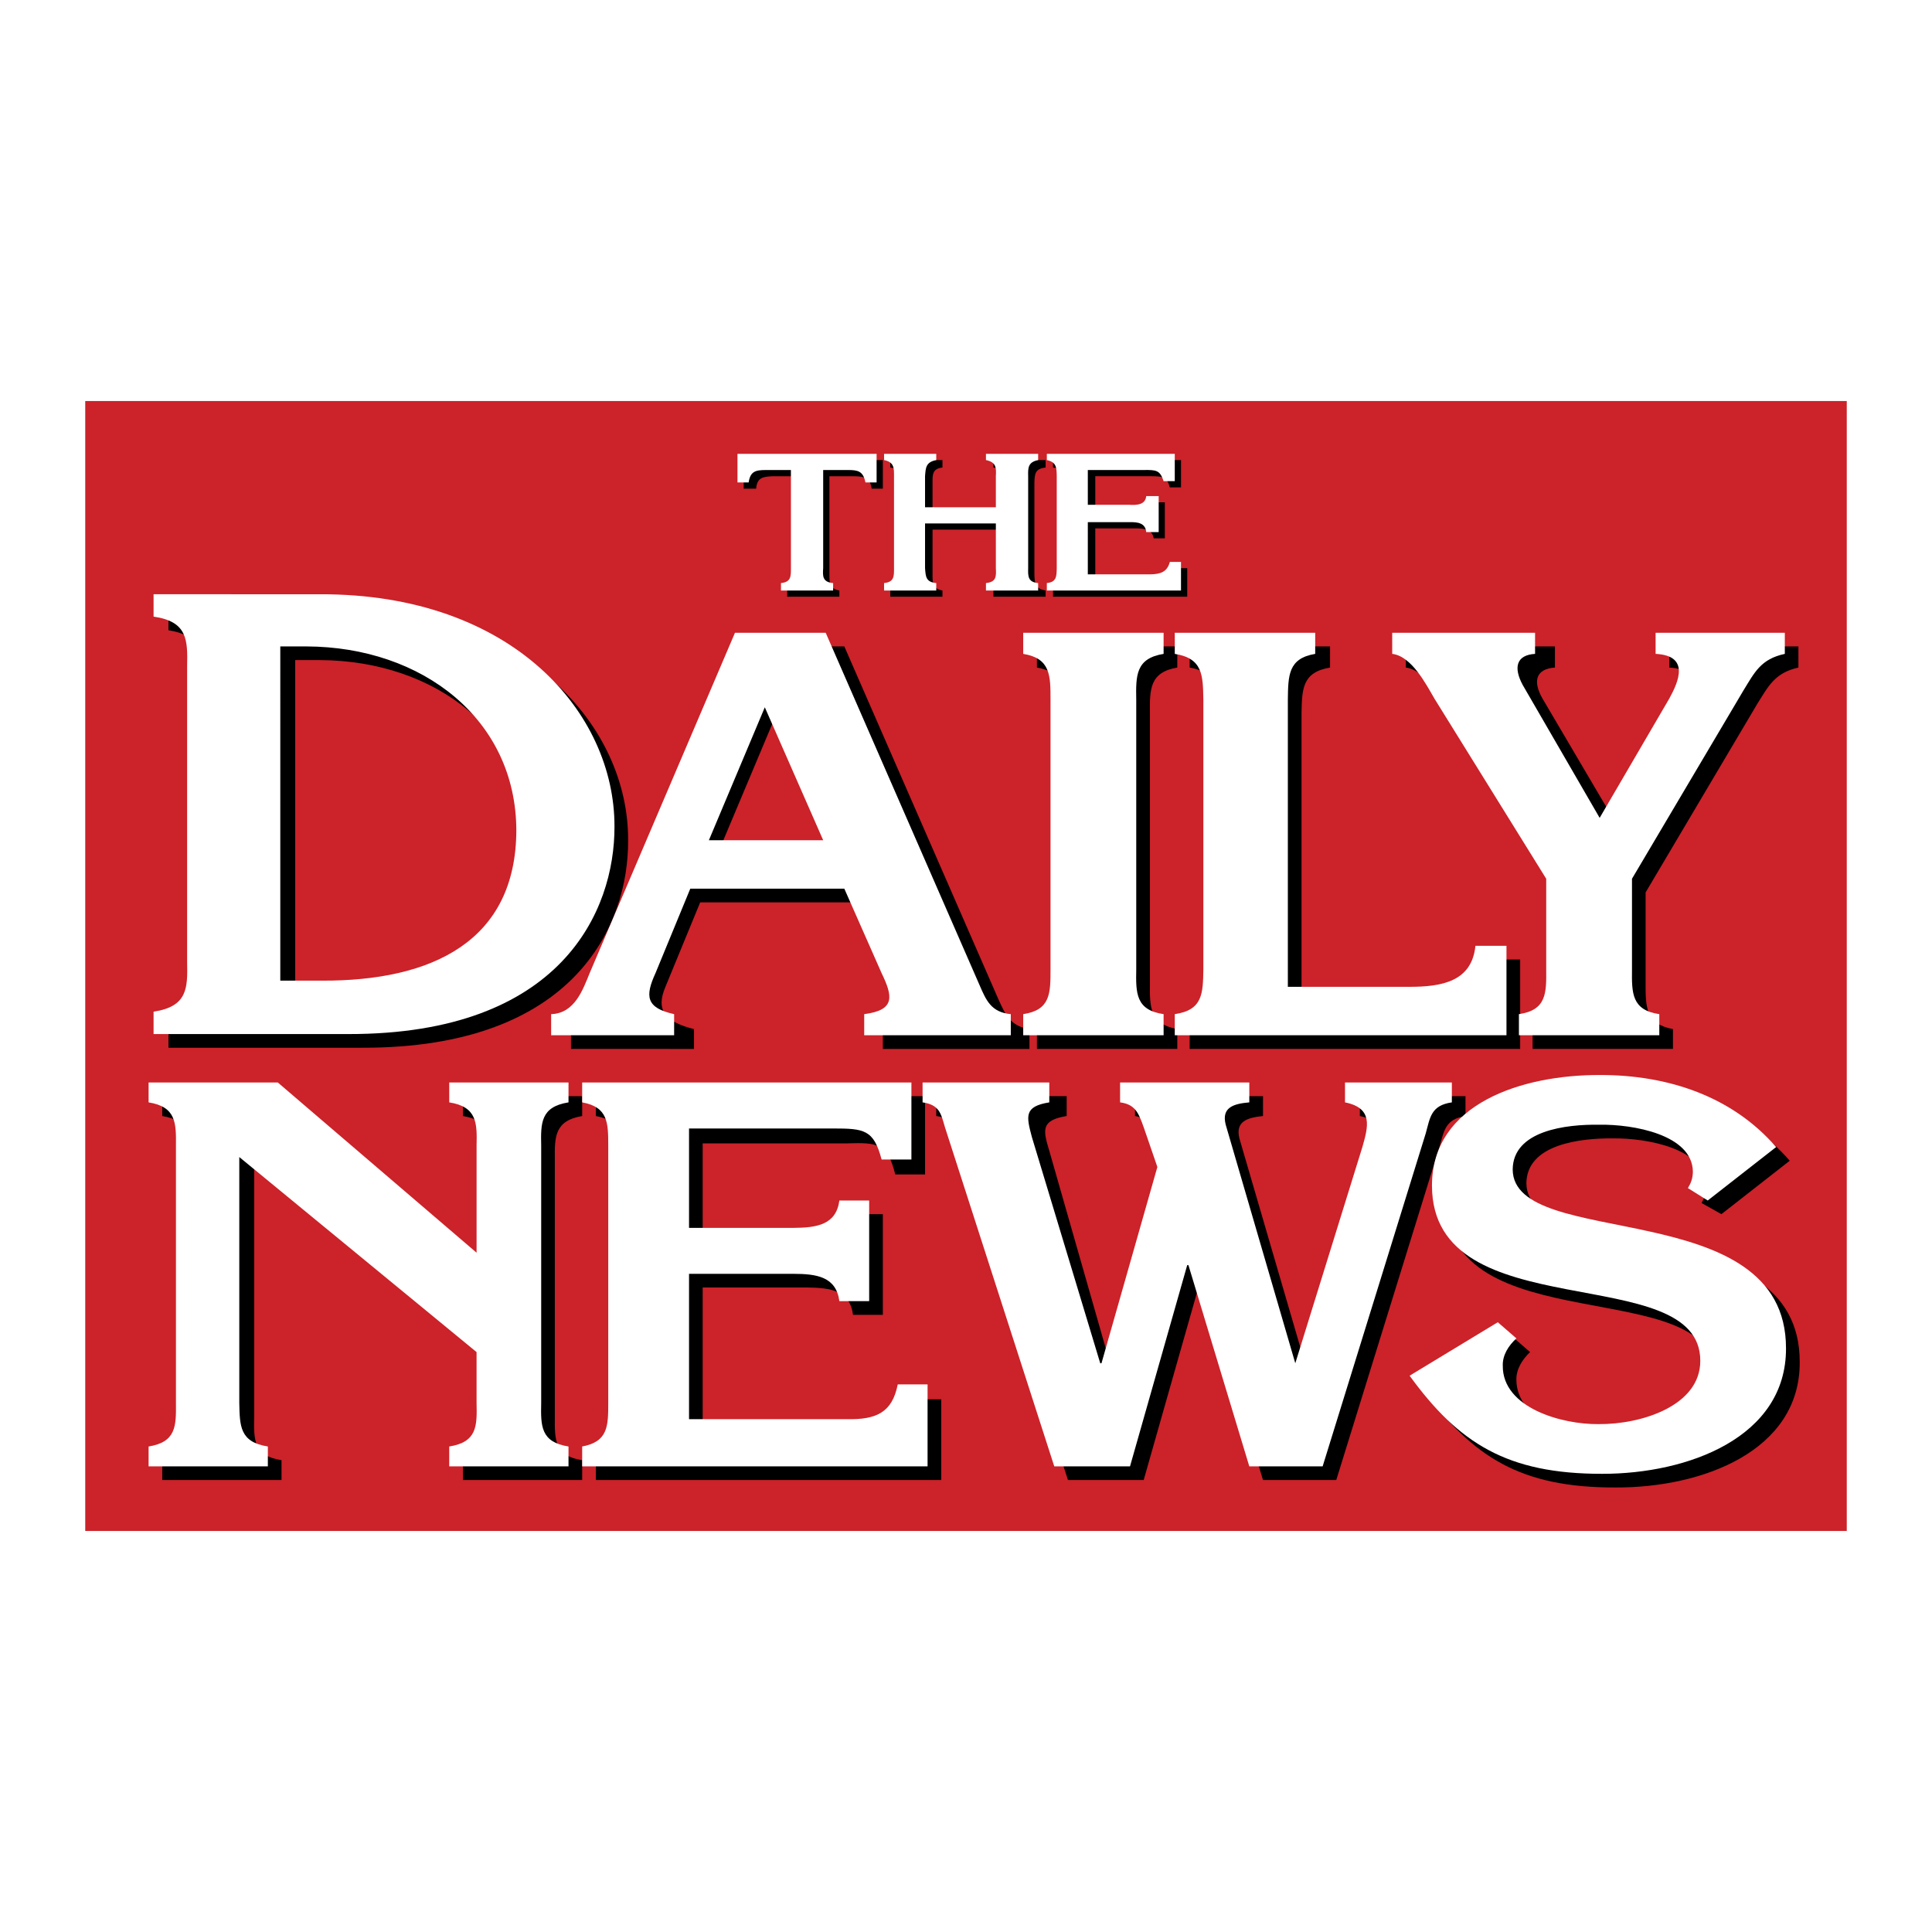 <svg xmlns="http://www.w3.org/2000/svg" width="2500" height="2500" viewBox="0 0 192.756 192.756"><g fill-rule="evenodd" clip-rule="evenodd"><path fill="#fff" d="M0 0h192.756v192.756H0z"/><path fill="#cc2229" d="M184.252 152.746H8.504V40.011h175.748z"/><path d="M84.238 64.494h-9.047L60.812 98.455c-.744 1.625-1.558 4.047-3.843 4.219v1.977H69.24v-1.977c-2.922-.736-3.836-1.916-2.849-4.219l3.467-8.427h16.24l3.843 8.427c1.018 2.303 1.329 3.705-1.86 4.219v1.977h14.628v-1.977c-1.936-.289-2.434-1.521-3.098-2.979zM71.595 85.193l5.577-13.261 6.944 13.261zm43.134-14.004c-.027-2.429-.027-4.115 2.729-4.587v-2.108h-14.004v2.108c2.74.472 2.74 2.158 2.723 4.587v26.895c.018 2.395.018 4.076-2.723 4.59v1.977h14.004v-1.977c-2.756-.514-2.756-2.195-2.729-4.59zm3.964 33.461h32.973v-8.921h-3.1c-.34 3.568-3.281 4.128-6.693 4.089h-12.02V71.189c.049-2.429.049-4.115 2.846-4.587v-2.108h-14.006v2.108c2.709.472 2.709 2.158 2.73 4.587v26.895c-.021 2.395-.021 4.076-2.73 4.59z"/><path d="M155.631 89.037v9.047c.045 2.395.045 4.076-2.723 4.59v1.977h14.004v-1.977c-2.734-.514-2.734-2.195-2.729-4.59v-9.047l11.158-18.841c1.09-1.718 1.717-3.067 4.088-3.594v-2.108h-12.887v2.108c3.453.19 2.328 2.776 1.359 4.461l-6.197 11.898-7.806-13.261c-.99-1.728-.678-2.964 1.24-3.098v-2.108h-14.877v2.108c1.969.247 3.406 3.059 4.34 4.461zm-126.18-23.18h2.48c11.637.059 20.939 7.323 20.95 18.344-.011 11.017-8.29 15.08-19.464 15.121h-3.966zM16.81 104.533h19.335c21.238.041 26.574-12.27 26.523-20.704.051-11.265-10.073-23.209-29.373-23.177H16.81v2.23c3.294.509 3.294 2.355 3.344 4.958v29.5c-.05 2.617-.05 4.463-3.344 4.955zm32.224 30.612v6.197c-.052 2.318-.052 3.92-2.849 4.34v1.98h11.899v-1.98c-2.754-.42-2.754-2.021-2.727-4.34v-25.656c-.027-2.271-.027-3.873 2.727-4.34v-1.98H46.185v1.98c2.797.467 2.797 2.068 2.849 4.34v10.783l-19.953-17.104H16.189v1.98c2.771.467 2.771 2.068 2.727 4.34v25.656c.045 2.318.045 3.92-2.727 4.34v1.98h11.899v-1.98c-2.783-.42-2.783-2.021-2.727-4.34v-25.533zm10.413 12.517h34.459v-8.055h-2.975c-.534 2.73-2.143 3.426-5.082 3.471H70.107v-14.625h10.412c2.318.023 4.282.289 4.586 2.727h2.976v-10.041h-2.976c-.304 2.467-2.268 2.734-4.586 2.729H70.107v-9.793h14.377c3.116-.104 4.067.006 4.836 3.1h2.973v-7.809H59.447v1.98c2.62.486 2.62 2.092 2.604 4.34v25.656c.017 2.281.017 3.887-2.604 4.34zm60.365-20.076h.123l6.074 20.076h7.311l10.291-33.219c.459-1.543.516-2.773 2.602-3.098v-1.98h-10.539v1.98c2.742.592 2.205 2.467 1.611 4.463l-6.689 21.566-6.941-23.797c-.414-1.695.773-2.07 2.355-2.232v-1.98h-12.77v1.98c1.371.217 1.723 1.02 2.232 2.48l1.363 3.965-5.328 19.584h-.371l-6.447-22.557c-.627-2.078-.867-3.043 1.734-3.473v-1.98H93.411v1.98c1.737.268 1.855 1.184 2.231 2.48l10.908 33.836h7.557z"/><path d="M141.994 138.617c4.934 6.771 9.756 9.822 19.219 9.789 8.57.033 18.391-3.609 18.346-12.516.045-15.443-27.217-9.662-27.271-17.85.055-3.854 5.297-4.498 8.674-4.463 3.289-.035 9.297.98 9.297 4.832 0 .592-.18 1.02-.492 1.615l1.98 1.113 6.816-5.33c-4.316-4.994-10.682-7.188-17.602-7.188-7.662 0-16.705 2.836-16.734 11.029.029 14.445 26.809 7.328 26.775 17.479.033 4.508-5.861 6.389-10.041 6.445-3.736-.057-9.686-1.719-9.67-5.947-.016-1.018.582-1.979 1.365-2.729l-1.857-1.611zM74.198 45.902v2.85h1.24c.103-1.095.637-1.208 1.734-1.239h2.48v9.792c-.053.848-.053 1.422-1.116 1.612v.618h5.208v-.618c-.993-.19-.993-.765-.993-1.612v-9.792h2.481c1.042.031 1.574.144 1.733 1.239h1.116v-2.85zm18.842 5.329v-3.099c-.006-.8-.006-1.375.99-1.486v-.744h-5.204v.744c1.057.112 1.057.687 1.115 1.486v9.173c-.059.848-.059 1.422-1.115 1.612v.618h5.204v-.618c-.996-.19-.996-.765-.99-1.612v-4.463h7.064v4.463c-.018.848-.018 1.422-.992 1.612v.618h5.209v-.618c-1.086-.19-1.086-.765-1.119-1.612v-9.173c.033-.8.033-1.375 1.119-1.486v-.744h-5.209v.744c.975.112.975.687.992 1.486v3.099zm12.022 8.304h13.387v-2.851h-1.115c-.201 1.007-.82 1.256-1.984 1.242h-6.074v-5.209h4.088c.828.006 1.594.101 1.74.991h1.111v-3.594h-1.111c-.146.862-.912.957-1.74.992h-4.088v-3.594h5.576c1.197.01 1.566.05 1.863 1.116h1.113v-2.727h-12.766v.744c1.035.112 1.035.687.99 1.486v9.173c.045.848.045 1.422-.99 1.612z"/><path fill="#fff" d="M82.379 63.13h-9.05l-14.5 33.961c-.663 1.607-1.477 4.023-3.842 4.09v2.107h12.271v-2.107c-2.839-.629-2.9-1.807-1.86-4.09l3.471-8.426h15.369l3.72 8.426c1.099 2.283 1.413 3.688-1.736 4.09v2.107h14.625v-2.107c-1.969-.178-2.471-1.414-3.098-2.852zm-11.653 20.7 5.579-13.264L82.13 83.83zm42.637-14.006c-.045-2.45-.045-4.136 2.73-4.586V63.13h-14.006v2.107c2.723.45 2.723 2.137 2.723 4.586v26.896c0 2.369 0 4.059-2.723 4.461v2.107h14.006v-2.107c-2.775-.402-2.775-2.092-2.73-4.461zm3.844 33.465h33.094v-8.924h-3.098c-.359 3.545-3.301 4.107-6.691 4.09h-12.023V69.824c.033-2.45.033-4.136 2.729-4.586V63.13h-14.01v2.107c2.807.45 2.807 2.137 2.852 4.586v26.896c-.045 2.369-.045 4.059-2.852 4.461z"/><path fill="#fff" d="M154.266 87.672v9.048c.023 2.369.023 4.059-2.723 4.461v2.107h14.006v-2.107c-2.752-.402-2.752-2.092-2.725-4.461v-9.048l11.152-18.839c1.074-1.737 1.701-3.088 4.096-3.595V63.13H165.18v2.107c3.428.172 2.305 2.758 1.363 4.462l-6.945 11.9-7.68-13.265c-.939-1.746-.633-2.984 1.236-3.097V63.13h-14.252v2.107c1.941.227 3.379 3.037 4.211 4.462zM27.965 64.494h2.604c11.612.038 20.916 7.303 20.946 18.345-.031 10.997-8.305 15.06-19.461 15h-4.089zm-12.643 38.674h19.459c21.22.021 26.554-12.288 26.526-20.703.028-11.283-10.096-23.228-29.376-23.176H15.322v2.231c3.4.489 3.4 2.334 3.348 4.957v29.5c.053 2.6.053 4.445-3.348 4.957zm32.225 31.73v5.082c.053 2.295.053 3.9-2.727 4.336v1.982h11.9v-1.982c-2.774-.436-2.774-2.041-2.725-4.336v-25.66c-.05-2.287-.05-3.893 2.725-4.336V108H44.821v1.984c2.779.443 2.779 2.049 2.727 4.336v10.662L27.717 108H14.825v1.984c2.751.443 2.751 2.049 2.729 4.336v25.66c.022 2.295.022 3.9-2.729 4.336v1.982h11.899v-1.982c-2.802-.436-2.802-2.041-2.85-4.336v-24.541zm10.537 11.401h34.46v-8.18h-2.976c-.557 2.836-2.162 3.529-5.085 3.473H68.745V127.09h10.413c2.296.004 4.262.27 4.586 2.725h2.973v-10.039h-2.973c-.324 2.445-2.291 2.715-4.586 2.729H68.745v-9.916h14.378c3.093.002 4.047.107 4.835 3.098h2.974V108H58.084v1.984c2.598.467 2.598 2.068 2.601 4.336v25.66c-.003 2.256-.003 3.861-2.601 4.336zm60.365-20.076h.121l6.074 20.076h7.316l10.285-33.217c.438-1.562.5-2.795 2.607-3.098V108H134.19v1.984c2.844.572 2.307 2.443 1.734 4.459l-6.693 21.57-6.941-23.799c-.438-1.715.754-2.09 2.354-2.23V108h-12.893v1.984c1.477.197 1.83.996 2.355 2.479l1.365 3.967-5.576 19.584h-.123l-6.818-22.561c-.559-2.094-.801-3.059 1.734-3.469V108H92.046v1.984c1.718.248 1.838 1.16 2.231 2.479l10.908 33.836h7.557z"/><path fill="#fff" d="M140.637 137.254c4.91 6.75 9.732 9.799 19.213 9.789 8.551.01 18.367-3.627 18.34-12.516.027-15.463-27.229-9.684-27.268-17.852.039-3.871 5.273-4.516 8.676-4.461 3.266-.055 9.279.963 9.301 4.707-.021.699-.201 1.125-.498 1.615l1.98 1.238 6.824-5.332c-4.342-5.012-10.711-7.207-17.607-7.188-7.68-.02-16.73 2.814-16.73 11.031 0 14.426 26.781 7.309 26.77 17.479.012 4.49-5.879 6.365-10.162 6.32-3.631.045-9.582-1.613-9.543-5.826-.039-1.031.555-1.994 1.359-2.727l-1.857-1.611zM73.578 45.282v2.85h1.116c.167-1.122.699-1.238 1.733-1.239h2.483v9.791c.006.818.006 1.395-.992 1.488v.745h5.204v-.745c-1.051-.094-1.051-.67-.993-1.488v-9.791h2.481c.983 0 1.518.117 1.733 1.239h1.116v-2.85zm18.714 5.329v-3.099c.065-.83.065-1.404 1.119-1.611v-.62h-5.207v.62c.999.207.999.781.992 1.611v9.171c.007.818.007 1.395-.992 1.488v.745h5.207v-.745c-1.054-.094-1.054-.67-1.119-1.488v-4.461h7.065v4.461c.045.818.045 1.395-.988 1.488v.745h5.207v-.745c-1.018-.094-1.018-.67-.996-1.488v-9.171c-.021-.83-.021-1.404.996-1.611v-.62h-5.207v.62c1.033.207 1.033.781.988 1.611v3.099zm12.151 8.306h13.385v-2.853h-1.113c-.258.976-.885 1.228-1.986 1.24h-6.197v-5.208h4.094c.885-.023 1.65.073 1.734.993h1.242v-3.595h-1.242c-.084.833-.85.93-1.734.867h-4.094v-3.469h5.576c1.258-.017 1.627.021 1.986 1.114h1.113V45.28h-12.764v.62c.973.207.973.781.988 1.611v9.171c-.016.818-.016 1.395-.988 1.488z"/></g></svg>